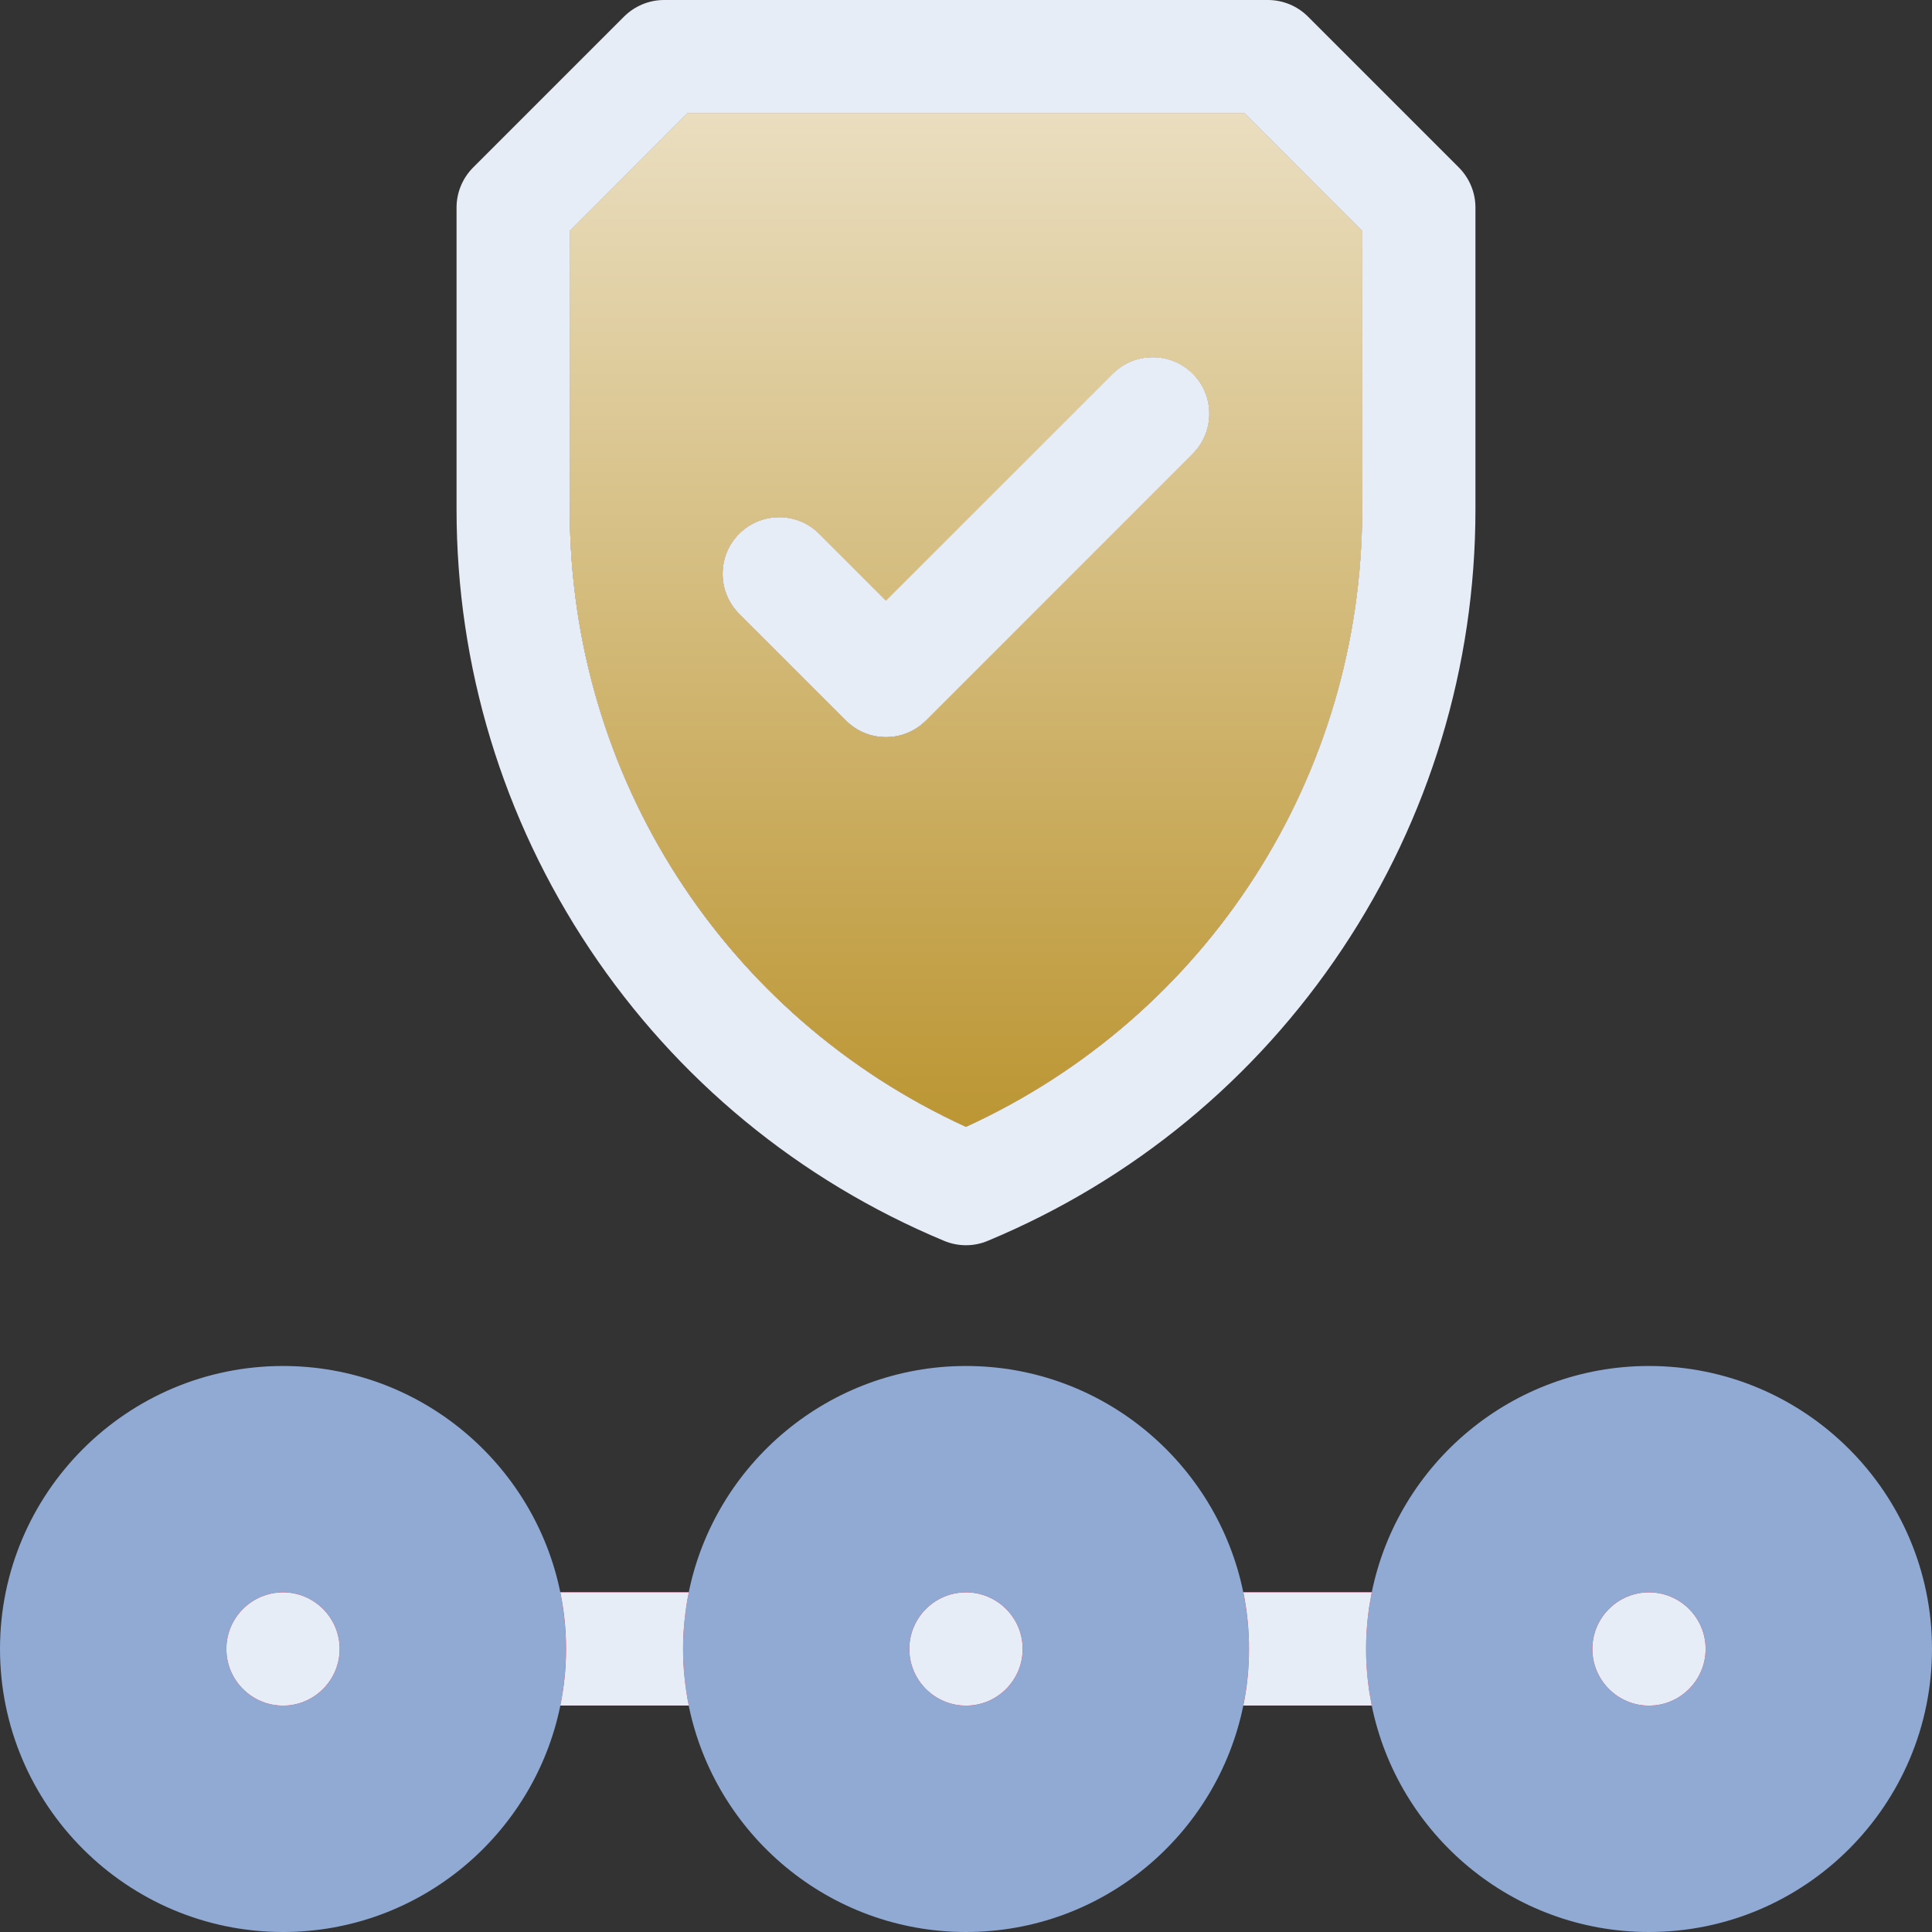 <svg width="32" height="32" viewBox="0 0 32 32" fill="none" xmlns="http://www.w3.org/2000/svg">
<rect x="0" y="0" width="32" height="32" fill="#333333" stroke="none"/>
<g clip-path="url(#clip0_8136_81400)">
<path d="M15.639 20.553C15.755 20.601 15.877 20.625 16 20.625C16.122 20.625 16.245 20.601 16.361 20.552C18.761 19.552 20.791 17.881 22.233 15.717C23.675 13.554 24.438 11.037 24.438 8.437V3.438C24.438 3.189 24.339 2.951 24.163 2.774L21.663 0.274C21.488 0.099 21.249 0 21 0H11C10.751 0 10.513 0.099 10.337 0.274L7.837 2.774C7.661 2.95 7.562 3.189 7.562 3.438V8.438C7.562 11.037 8.325 13.555 9.767 15.718C11.209 17.881 13.24 19.553 15.639 20.553ZM9.438 3.826L11.388 1.875H20.611L22.562 3.826V8.438C22.562 12.862 19.999 16.834 15.999 18.664C11.999 16.834 9.437 12.862 9.437 8.438V3.826H9.438Z" fill="#E7EDF6"/>
<path d="M20.593 26.375C20.157 24.238 18.264 22.625 16 22.625C13.736 22.625 11.836 24.244 11.405 26.386C11.391 26.458 11.377 26.531 11.366 26.604C11.366 26.604 11.366 26.605 11.366 26.606C11.354 26.683 11.345 26.759 11.337 26.837C11.336 26.848 11.336 26.858 11.334 26.867C11.328 26.936 11.322 27.004 11.319 27.073C11.315 27.152 11.312 27.233 11.312 27.312C11.312 27.392 11.314 27.473 11.319 27.552C11.322 27.621 11.328 27.69 11.334 27.758C11.335 27.768 11.336 27.778 11.337 27.788C11.345 27.865 11.354 27.942 11.366 28.019C11.366 28.019 11.366 28.02 11.366 28.021C11.377 28.094 11.391 28.166 11.405 28.239C11.836 30.381 13.732 32 16 32C18.267 32 20.157 30.387 20.593 28.25C20.655 27.947 20.688 27.634 20.688 27.312C20.688 26.991 20.655 26.678 20.593 26.375ZM16 28.25C15.483 28.25 15.062 27.829 15.062 27.312C15.062 26.796 15.483 26.375 16 26.375C16.517 26.375 16.938 26.796 16.938 27.312C16.938 27.829 16.517 28.25 16 28.25Z" fill="#90AAD4"/>
<path d="M27.312 22.625C25.045 22.625 23.149 24.244 22.718 26.386C22.703 26.458 22.69 26.531 22.679 26.604C22.679 26.604 22.679 26.605 22.679 26.606C22.667 26.683 22.657 26.759 22.649 26.837C22.648 26.848 22.648 26.858 22.647 26.867C22.641 26.936 22.635 27.004 22.631 27.073C22.628 27.152 22.625 27.233 22.625 27.312C22.625 27.392 22.627 27.473 22.631 27.552C22.635 27.621 22.641 27.69 22.647 27.758C22.648 27.768 22.648 27.778 22.649 27.788C22.657 27.865 22.667 27.942 22.679 28.019C22.679 28.019 22.679 28.02 22.679 28.021C22.69 28.094 22.703 28.166 22.718 28.239C23.149 30.381 25.045 32 27.312 32C29.898 32 32 29.897 32 27.312C32 24.728 29.898 22.625 27.312 22.625ZM27.312 28.25C26.796 28.25 26.375 27.829 26.375 27.312C26.375 26.796 26.796 26.375 27.312 26.375C27.829 26.375 28.25 26.796 28.25 27.312C28.25 27.829 27.829 28.25 27.312 28.25Z" fill="#90AAD4"/>
<path d="M9.281 26.375C8.845 24.238 6.951 22.625 4.688 22.625C2.103 22.625 0 24.727 0 27.312C0 29.898 2.103 32 4.688 32C6.951 32 8.845 30.387 9.281 28.25C9.342 27.947 9.375 27.634 9.375 27.312C9.375 26.991 9.342 26.678 9.281 26.375ZM4.688 28.25C4.171 28.25 3.75 27.829 3.75 27.312C3.75 26.796 4.171 26.375 4.688 26.375C5.204 26.375 5.625 26.796 5.625 27.312C5.625 27.829 5.204 28.25 4.688 28.25Z" fill="#90AAD4"/>
<path d="M15.337 11.935L19.756 7.516C20.122 7.149 20.122 6.556 19.756 6.19C19.39 5.824 18.797 5.824 18.43 6.19L14.674 9.946L13.569 8.841C13.203 8.475 12.61 8.475 12.243 8.841C11.877 9.207 11.877 9.801 12.243 10.167L14.011 11.934C14.377 12.301 14.971 12.301 15.337 11.934V11.935Z" fill="#E7EDF6"/>
<path d="M15.999 18.664C19.999 16.834 22.562 12.862 22.562 8.438V3.826L20.611 1.875H11.388L9.438 3.826V8.438C9.438 12.862 12 16.834 16 18.664H15.999ZM12.243 8.842C12.609 8.476 13.203 8.476 13.569 8.842L14.674 9.947L18.43 6.191C18.796 5.824 19.39 5.824 19.756 6.191C20.122 6.557 20.122 7.15 19.756 7.516L15.336 11.936C14.97 12.302 14.377 12.302 14.011 11.936L12.243 10.168C11.877 9.802 11.877 9.209 12.243 8.842V8.842Z" fill="url(#paint0_linear_8136_81400)"/>
<path d="M15.999 18.664C19.999 16.834 22.562 12.862 22.562 8.438V3.826L20.611 1.875H11.388L9.438 3.826V8.438C9.438 12.862 12 16.834 16 18.664H15.999ZM12.243 8.842C12.609 8.476 13.203 8.476 13.569 8.842L14.674 9.947L18.43 6.191C18.796 5.824 19.39 5.824 19.756 6.191C20.122 6.557 20.122 7.15 19.756 7.516L15.336 11.936C14.97 12.302 14.377 12.302 14.011 11.936L12.243 10.168C11.877 9.802 11.877 9.209 12.243 8.842V8.842Z" fill="url(#paint1_linear_8136_81400)"/>
<path d="M22.648 26.866C22.648 26.856 22.649 26.846 22.65 26.837C22.658 26.759 22.668 26.682 22.679 26.605C22.679 26.605 22.679 26.604 22.679 26.604C22.691 26.53 22.704 26.458 22.718 26.386C22.719 26.382 22.719 26.378 22.72 26.374H20.594C20.656 26.677 20.688 26.991 20.688 27.312C20.688 27.633 20.656 27.946 20.594 28.249H22.72C22.719 28.245 22.719 28.242 22.718 28.238C22.704 28.166 22.691 28.093 22.679 28.02C22.679 28.02 22.679 28.019 22.679 28.019C22.668 27.942 22.658 27.865 22.65 27.787C22.649 27.777 22.649 27.767 22.648 27.757C22.641 27.689 22.635 27.62 22.632 27.551C22.628 27.472 22.626 27.392 22.626 27.312C22.626 27.232 22.628 27.152 22.632 27.072C22.636 27.003 22.641 26.934 22.648 26.866Z" fill="url(#paint2_linear_8136_81400)"/>
<path d="M22.648 26.866C22.648 26.856 22.649 26.846 22.65 26.837C22.658 26.759 22.668 26.682 22.679 26.605C22.679 26.605 22.679 26.604 22.679 26.604C22.691 26.53 22.704 26.458 22.718 26.386C22.719 26.382 22.719 26.378 22.72 26.374H20.594C20.656 26.677 20.688 26.991 20.688 27.312C20.688 27.633 20.656 27.946 20.594 28.249H22.72C22.719 28.245 22.719 28.242 22.718 28.238C22.704 28.166 22.691 28.093 22.679 28.02C22.679 28.02 22.679 28.019 22.679 28.019C22.668 27.942 22.658 27.865 22.65 27.787C22.649 27.777 22.649 27.767 22.648 27.757C22.641 27.689 22.635 27.62 22.632 27.551C22.628 27.472 22.626 27.392 22.626 27.312C22.626 27.232 22.628 27.152 22.632 27.072C22.636 27.003 22.641 26.934 22.648 26.866Z" fill="#E7EDF6"/>
<path d="M11.335 26.866C11.336 26.856 11.336 26.846 11.338 26.837C11.346 26.759 11.355 26.682 11.367 26.605C11.367 26.605 11.367 26.604 11.367 26.604C11.378 26.53 11.391 26.458 11.406 26.386C11.406 26.382 11.407 26.378 11.408 26.374H9.281C9.343 26.677 9.376 26.991 9.376 27.312C9.376 27.633 9.343 27.946 9.281 28.249H11.408C11.407 28.245 11.406 28.242 11.406 28.238C11.391 28.166 11.378 28.093 11.367 28.02C11.367 28.02 11.367 28.019 11.367 28.019C11.355 27.942 11.346 27.865 11.338 27.787C11.336 27.777 11.336 27.767 11.335 27.757C11.329 27.689 11.322 27.62 11.319 27.551C11.316 27.472 11.313 27.392 11.313 27.312C11.313 27.232 11.315 27.152 11.319 27.072C11.323 27.003 11.329 26.934 11.335 26.866Z" fill="url(#paint3_linear_8136_81400)"/>
<path d="M11.335 26.866C11.336 26.856 11.336 26.846 11.338 26.837C11.346 26.759 11.355 26.682 11.367 26.605C11.367 26.605 11.367 26.604 11.367 26.604C11.378 26.53 11.391 26.458 11.406 26.386C11.406 26.382 11.407 26.378 11.408 26.374H9.281C9.343 26.677 9.376 26.991 9.376 27.312C9.376 27.633 9.343 27.946 9.281 28.249H11.408C11.407 28.245 11.406 28.242 11.406 28.238C11.391 28.166 11.378 28.093 11.367 28.02C11.367 28.02 11.367 28.019 11.367 28.019C11.355 27.942 11.346 27.865 11.338 27.787C11.336 27.777 11.336 27.767 11.335 27.757C11.329 27.689 11.322 27.62 11.319 27.551C11.316 27.472 11.313 27.392 11.313 27.312C11.313 27.232 11.315 27.152 11.319 27.072C11.323 27.003 11.329 26.934 11.335 26.866Z" fill="#E7EDF6"/>
<path d="M4.688 26.375C4.171 26.375 3.75 26.796 3.75 27.312C3.75 27.829 4.171 28.25 4.688 28.25C5.204 28.25 5.625 27.829 5.625 27.312C5.625 26.796 5.204 26.375 4.688 26.375Z" fill="url(#paint4_linear_8136_81400)"/>
<path d="M4.688 26.375C4.171 26.375 3.75 26.796 3.75 27.312C3.75 27.829 4.171 28.25 4.688 28.25C5.204 28.25 5.625 27.829 5.625 27.312C5.625 26.796 5.204 26.375 4.688 26.375Z" fill="#E7EDF6"/>
<path d="M27.312 26.375C26.796 26.375 26.375 26.796 26.375 27.312C26.375 27.829 26.796 28.25 27.312 28.25C27.829 28.25 28.25 27.829 28.25 27.312C28.25 26.796 27.829 26.375 27.312 26.375Z" fill="url(#paint5_linear_8136_81400)"/>
<path d="M27.312 26.375C26.796 26.375 26.375 26.796 26.375 27.312C26.375 27.829 26.796 28.25 27.312 28.25C27.829 28.25 28.25 27.829 28.25 27.312C28.25 26.796 27.829 26.375 27.312 26.375Z" fill="#E7EDF6"/>
<path d="M16 26.375C15.483 26.375 15.062 26.796 15.062 27.312C15.062 27.829 15.483 28.25 16 28.25C16.517 28.25 16.938 27.829 16.938 27.312C16.938 26.796 16.517 26.375 16 26.375Z" fill="url(#paint6_linear_8136_81400)"/>
<path d="M16 26.375C15.483 26.375 15.062 26.796 15.062 27.312C15.062 27.829 15.483 28.25 16 28.25C16.517 28.25 16.938 27.829 16.938 27.312C16.938 26.796 16.517 26.375 16 26.375Z" fill="#E7EDF6"/>
</g>
<defs>
<linearGradient id="paint0_linear_8136_81400" x1="15.999" y1="32" x2="15.999" y2="0" gradientUnits="userSpaceOnUse">
<stop stop-color="#FFC8D1"/>
<stop offset="1" stop-color="#FFF6F7"/>
</linearGradient>
<linearGradient id="paint1_linear_8136_81400" x1="16" y1="1.875" x2="16" y2="18.664" gradientUnits="userSpaceOnUse">
<stop stop-color="#EADEC0"/>
<stop offset="1" stop-color="#BC9633"/>
</linearGradient>
<linearGradient id="paint2_linear_8136_81400" x1="21.657" y1="14.934" x2="21.657" y2="228.461" gradientUnits="userSpaceOnUse">
<stop stop-color="#FD3A84"/>
<stop offset="1" stop-color="#FFA68D"/>
</linearGradient>
<linearGradient id="paint3_linear_8136_81400" x1="10.344" y1="14.934" x2="10.344" y2="228.461" gradientUnits="userSpaceOnUse">
<stop stop-color="#FD3A84"/>
<stop offset="1" stop-color="#FFA68D"/>
</linearGradient>
<linearGradient id="paint4_linear_8136_81400" x1="4.688" y1="14.934" x2="4.688" y2="228.461" gradientUnits="userSpaceOnUse">
<stop stop-color="#FD3A84"/>
<stop offset="1" stop-color="#FFA68D"/>
</linearGradient>
<linearGradient id="paint5_linear_8136_81400" x1="27.312" y1="14.934" x2="27.312" y2="228.461" gradientUnits="userSpaceOnUse">
<stop stop-color="#FD3A84"/>
<stop offset="1" stop-color="#FFA68D"/>
</linearGradient>
<linearGradient id="paint6_linear_8136_81400" x1="16" y1="14.934" x2="16" y2="228.461" gradientUnits="userSpaceOnUse">
<stop stop-color="#FD3A84"/>
<stop offset="1" stop-color="#FFA68D"/>
</linearGradient>
<clipPath id="clip0_8136_81400">
<rect width="32" height="32" fill="white"/>
</clipPath>
</defs>
</svg>
